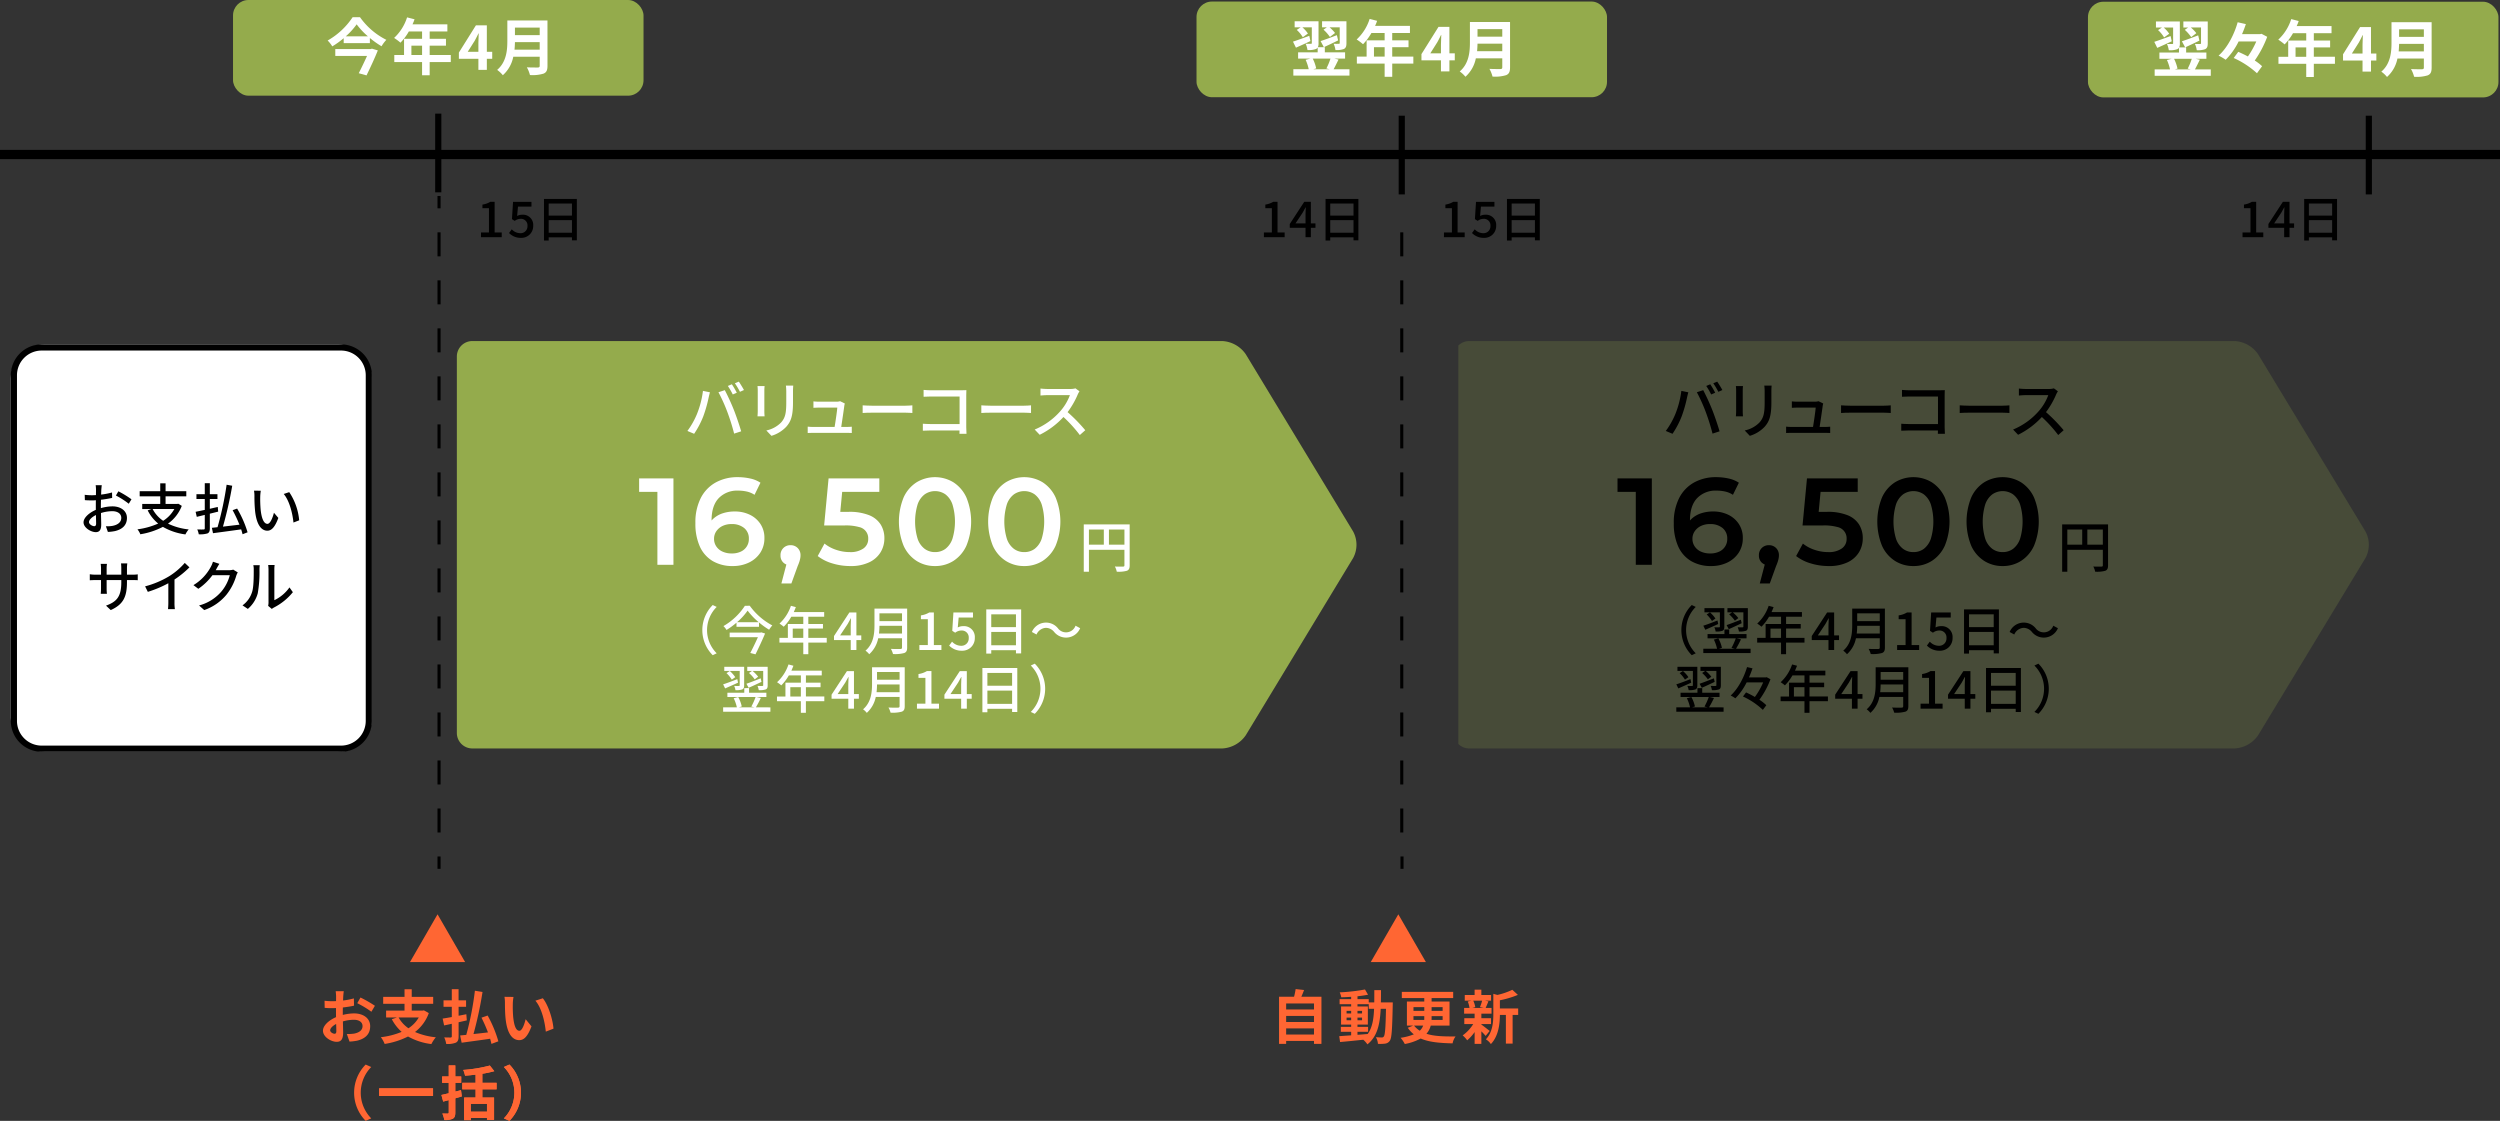 <?xml version="1.0" encoding="UTF-8"?>
<svg xmlns="http://www.w3.org/2000/svg" xmlns:xlink="http://www.w3.org/1999/xlink" width="810" height="363.151" viewBox="0 0 810 363.151">
  <rect x="0" y="0" width="810" height="363.151" fill="#333333" stroke="none"/>
  <defs>
    <clipPath id="clip-path">
      <rect id="長方形_23320" data-name="長方形 23320" width="295" height="132" transform="translate(425.354 619.17)" fill="none"></rect>
    </clipPath>
  </defs>
  <g id="グループ_17717" data-name="グループ 17717" transform="translate(-13588 -1316.671)">
    <line id="線_2991" data-name="線 2991" x1="810" transform="translate(13588 1366.733)" fill="none" stroke="#000" stroke-miterlimit="10" stroke-width="3"></line>
    <g id="グループ_17718" data-name="グループ 17718" transform="translate(41)">
      <path id="パス_25622" data-name="パス 25622" d="M688.583,584h2.577v-7.875h-2.113v-1.169a6.931,6.931,0,0,0,2.561-.9H693V584h2.305v1.521h-6.723Z" transform="translate(13585 808)"></path>
      <path id="パス_25623" data-name="パス 25623" d="M702.068,582.48h-5.106v-1.233l4.69-7.187H703.8v6.995h1.488v1.425H703.8v3.041h-1.729Zm0-1.425v-2.9c0-.64.048-1.665.08-2.3h-.064c-.288.575-.608,1.119-.944,1.712l-2.322,3.489Z" transform="translate(13585 808)"></path>
      <path id="パス_25624" data-name="パス 25624" d="M719.2,573.116v13.43h-1.585v-.977h-7.539v1.041h-1.521V573.116Zm-9.124,5.41h7.539V574.62h-7.539ZM717.614,580h-7.539v4.066h7.539Z" transform="translate(13585 808)"></path>
    </g>
    <g id="グループ_17728" data-name="グループ 17728" transform="translate(60.396)">
      <path id="パス_25647" data-name="パス 25647" d="M346.233,623.448a9.877,9.877,0,0,0-7.591-4.278H95.625a5.015,5.015,0,0,0-5,5v122a5.015,5.015,0,0,0,5,5H338.642a9.876,9.876,0,0,0,7.591-4.275l34.8-57.447a9.085,9.085,0,0,0,0-8.553Z" transform="translate(13585 808)" fill="#94ab4c"></path>
      <g id="グループ_17727" data-name="グループ 17727">
        <path id="パス_25648" data-name="パス 25648" d="M308.616,691.833c0,.972-.217,1.476-.883,1.765a9.852,9.852,0,0,1-3.3.3,5.544,5.544,0,0,0-.612-1.674c1.153.054,2.305.036,2.647.018.342,0,.45-.108.45-.432v-5.006H295.417v7.113h-1.674V678.581h14.873Zm-13.2-6.68h4.826v-4.916h-4.826Zm11.506-4.916H301.9v4.916h5.023Z" transform="translate(13585 808)" fill="#fff"></path>
        <path id="パス_25649" data-name="パス 25649" d="M155.6,691.671v-26l2.28,2.36h-8.2v-4.36H160.8v28Z" transform="translate(13585 808)" fill="#fff"></path>
        <path id="パス_25650" data-name="パス 25650" d="M180.034,692.071a12.512,12.512,0,0,1-6.52-1.62,10.456,10.456,0,0,1-4.16-4.7,17.889,17.889,0,0,1-1.44-7.6,17.325,17.325,0,0,1,1.74-8.12,11.946,11.946,0,0,1,4.84-5.04,14.475,14.475,0,0,1,7.14-1.72,18.334,18.334,0,0,1,4.06.44,9.668,9.668,0,0,1,3.3,1.36l-1.92,3.92a7.549,7.549,0,0,0-2.5-1.06,12.885,12.885,0,0,0-2.82-.3,8.256,8.256,0,0,0-6.28,2.44q-2.32,2.441-2.32,7.2,0,.761.04,1.78a11.018,11.018,0,0,0,.28,2.06l-1.6-1.76a7.679,7.679,0,0,1,1.98-2.74,8.438,8.438,0,0,1,3-1.66,12.286,12.286,0,0,1,3.78-.56,11.034,11.034,0,0,1,4.92,1.06,8.554,8.554,0,0,1,3.44,3,8.058,8.058,0,0,1,1.28,4.54,8.455,8.455,0,0,1-1.36,4.8,9.054,9.054,0,0,1-3.68,3.16,11.817,11.817,0,0,1-5.2,1.12m-.28-4.08a6.629,6.629,0,0,0,2.84-.58,4.429,4.429,0,0,0,2.64-4.18,4.314,4.314,0,0,0-1.52-3.48,6.133,6.133,0,0,0-4.08-1.28,6.587,6.587,0,0,0-2.94.62,5.1,5.1,0,0,0-2,1.7,4.278,4.278,0,0,0-.74,2.48,4.336,4.336,0,0,0,.68,2.36,4.734,4.734,0,0,0,1.98,1.72,7.044,7.044,0,0,0,3.14.64" transform="translate(13585 808)" fill="#fff"></path>
        <path id="パス_25651" data-name="パス 25651" d="M195.774,697.711l2.32-8.84.68,2.96a3.331,3.331,0,0,1-2.34-.86,3.012,3.012,0,0,1-.94-2.34,3.151,3.151,0,0,1,3.24-3.32,3.146,3.146,0,0,1,2.32.92,3.249,3.249,0,0,1,.92,2.4,5.06,5.06,0,0,1-.08.86,9.429,9.429,0,0,1-.26,1.06,14.4,14.4,0,0,1-.58,1.52l-2.04,5.64Z" transform="translate(13585 808)" fill="#fff"></path>
        <path id="パス_25652" data-name="パス 25652" d="M218.065,692.071a19.714,19.714,0,0,1-5.78-.86,14.229,14.229,0,0,1-4.74-2.38l2.2-4.04a12.056,12.056,0,0,0,3.7,2,13.68,13.68,0,0,0,4.54.76,7.2,7.2,0,0,0,4.34-1.16,3.674,3.674,0,0,0,1.58-3.12,3.713,3.713,0,0,0-2.98-3.84,15.786,15.786,0,0,0-4.54-.52h-6.76l1.44-15.24h16.44v4.36h-14.52l2.72-2.48-1.08,11.4-2.72-2.44h5.64a17.094,17.094,0,0,1,6.7,1.1,7.813,7.813,0,0,1,3.72,3.04,8.343,8.343,0,0,1,1.18,4.42,8.675,8.675,0,0,1-1.2,4.48,8.568,8.568,0,0,1-3.66,3.28,13.773,13.773,0,0,1-6.22,1.24" transform="translate(13585 808)" fill="#fff"></path>
        <path id="パス_25653" data-name="パス 25653" d="M245.533,692.071a10.962,10.962,0,0,1-5.98-1.68,11.324,11.324,0,0,1-4.18-4.9,20.876,20.876,0,0,1,0-15.64,11.33,11.33,0,0,1,4.18-4.9,11.519,11.519,0,0,1,11.98,0,11.517,11.517,0,0,1,4.18,4.9,20.625,20.625,0,0,1,0,15.64,11.511,11.511,0,0,1-4.18,4.9,10.936,10.936,0,0,1-6,1.68m0-4.52a5.577,5.577,0,0,0,3.4-1.06,6.9,6.9,0,0,0,2.26-3.26,19.327,19.327,0,0,0,0-11.14,6.905,6.905,0,0,0-2.26-3.24,5.887,5.887,0,0,0-6.74,0,6.836,6.836,0,0,0-2.28,3.24,19.328,19.328,0,0,0,0,11.14,6.826,6.826,0,0,0,2.28,3.26,5.535,5.535,0,0,0,3.34,1.06" transform="translate(13585 808)" fill="#fff"></path>
        <path id="パス_25654" data-name="パス 25654" d="M274.444,692.071a10.962,10.962,0,0,1-5.98-1.68,11.324,11.324,0,0,1-4.18-4.9,20.876,20.876,0,0,1,0-15.64,11.33,11.33,0,0,1,4.18-4.9,11.519,11.519,0,0,1,11.98,0,11.517,11.517,0,0,1,4.18,4.9,20.625,20.625,0,0,1,0,15.64,11.511,11.511,0,0,1-4.18,4.9,10.936,10.936,0,0,1-6,1.68m0-4.52a5.577,5.577,0,0,0,3.4-1.06,6.9,6.9,0,0,0,2.26-3.26,19.327,19.327,0,0,0,0-11.14,6.905,6.905,0,0,0-2.26-3.24,5.887,5.887,0,0,0-6.74,0,6.836,6.836,0,0,0-2.28,3.24,19.327,19.327,0,0,0,0,11.14,6.826,6.826,0,0,0,2.28,3.26,5.535,5.535,0,0,0,3.34,1.06" transform="translate(13585 808)" fill="#fff"></path>
        <path id="パス_25655" data-name="パス 25655" d="M170.362,635.318l2.261.46c-.141.5-.321,1.26-.42,1.7a42.8,42.8,0,0,1-1.761,6.162,29,29,0,0,1-2.941,5.581l-2.18-.92a25.682,25.682,0,0,0,3.1-5.482,30.183,30.183,0,0,0,1.94-7.5m5.021.44,2.06-.68a70.306,70.306,0,0,1,2.941,6.421c.761,1.921,1.821,5.041,2.361,6.922l-2.281.74a68.265,68.265,0,0,0-2.18-6.962,53.6,53.6,0,0,0-2.9-6.441m5.941.16-1.3.56a23.963,23.963,0,0,0-1.6-2.76l1.3-.54a25,25,0,0,1,1.6,2.74m2.321-.88-1.3.58a22.445,22.445,0,0,0-1.641-2.761l1.28-.54c.521.76,1.281,2,1.661,2.721" transform="translate(13585 808)" fill="#fff"></path>
        <path id="パス_25656" data-name="パス 25656" d="M190.254,635.239v6.7c0,.52.04,1.22.08,1.621h-2.3c.02-.341.08-1.04.08-1.621v-6.7a12.9,12.9,0,0,0-.08-1.481h2.3c-.04.419-.08.919-.08,1.481m9.282.2V639c0,4.581-.72,6.281-2.2,7.96a10.911,10.911,0,0,1-4.781,2.92l-1.66-1.74a9.342,9.342,0,0,0,4.8-2.6c1.4-1.6,1.66-3.162,1.66-6.663v-3.44a15.5,15.5,0,0,0-.12-1.841h2.381c-.04.521-.08,1.121-.08,1.841" transform="translate(13585 808)" fill="#fff"></path>
        <path id="パス_25657" data-name="パス 25657" d="M216.164,640.119c-.16,1.28-.72,5.021-1,6.882h1.68c.46,0,1.28-.04,1.74-.08v2.04c-.379-.021-1.22-.04-1.7-.04H206.1c-.66,0-1.121.019-1.8.04V646.9a16.035,16.035,0,0,0,1.8.1h6.921c.28-1.7.8-5.142.861-6.262h-5.942c-.6,0-1.24.04-1.78.06v-2.08a17.588,17.588,0,0,0,1.76.1H213.6a4.068,4.068,0,0,0,1.2-.159l1.52.739c-.06.221-.12.521-.16.721" transform="translate(13585 808)" fill="#fff"></path>
        <path id="パス_25658" data-name="パス 25658" d="M225.085,640.119h10.882c.961,0,1.741-.08,2.241-.12v2.48c-.44-.019-1.36-.1-2.241-.1H225.085c-1.1,0-2.3.04-2.98.1V640c.66.04,1.9.12,2.98.12" transform="translate(13585 808)" fill="#fff"></path>
        <path id="パス_25659" data-name="パス 25659" d="M244.168,635.118h9.942c.54,0,1.241-.021,1.6-.04-.02.439-.04,1.16-.04,1.681V647.1c0,.7.04,1.681.081,2.121H253.47c0-.281.02-.661.02-1.081h-9.482c-.82,0-1.82.041-2.4.081V645.96c.581.04,1.461.1,2.321.1h9.582v-8.921h-9.342c-.78,0-1.8.04-2.32.08V635c.7.059,1.66.12,2.32.12" transform="translate(13585 808)" fill="#fff"></path>
        <path id="パス_25660" data-name="パス 25660" d="M263.534,640.119h10.882c.961,0,1.741-.08,2.241-.12v2.48c-.44-.019-1.36-.1-2.241-.1H263.534c-1.1,0-2.3.04-2.98.1V640c.66.04,1.9.12,2.98.12" transform="translate(13585 808)" fill="#fff"></path>
        <path id="パス_25661" data-name="パス 25661" d="M291.786,636.5a27.355,27.355,0,0,1-3.28,5.7,53.183,53.183,0,0,1,5.721,5.862l-1.761,1.56a44.765,44.765,0,0,0-5.3-5.841,26.246,26.246,0,0,1-7.7,5.761l-1.621-1.7a22.473,22.473,0,0,0,8.222-5.862,16.448,16.448,0,0,0,3.18-5.281H281.9c-.78,0-1.86.1-2.181.12v-2.26a21.44,21.44,0,0,0,2.181.14h7.422a6.067,6.067,0,0,0,1.74-.2l1.3.96a6.815,6.815,0,0,0-.581,1.04" transform="translate(13585 808)" fill="#fff"></path>
        <path id="パス_25662" data-name="パス 25662" d="M173.525,704.7l1.292.612a10.588,10.588,0,0,0,0,15.027l-1.292.612a11.491,11.491,0,0,1,0-16.251" transform="translate(13585 808)" fill="#fff"></path>
        <path id="パス_25663" data-name="パス 25663" d="M185.527,704.935a21.416,21.416,0,0,0,7.31,6.373,8.533,8.533,0,0,0-1.037,1.4,25.159,25.159,0,0,1-3.281-2.364v1.4h-7.292v-1.326a24.177,24.177,0,0,1-3.23,2.363,6.247,6.247,0,0,0-1-1.259,20.646,20.646,0,0,0,6.953-6.577Zm3.723,8.617,1.241.375c-.816,1.954-2.057,4.64-3.111,6.748l-1.683-.442c.833-1.581,1.785-3.569,2.465-5.1h-9.145v-1.5h9.944Zm-.816-3.28a22.289,22.289,0,0,1-3.6-3.757,20.573,20.573,0,0,1-3.433,3.757Z" transform="translate(13585 808)" fill="#fff"></path>
        <path id="パス_25664" data-name="パス 25664" d="M210.468,716.867H204.5v3.757h-1.632v-3.757h-7.734v-1.529h2.737v-4.487h5V708.5h-3.892a15.442,15.442,0,0,1-2.448,3.23,12.572,12.572,0,0,0-1.377-1.02,13.751,13.751,0,0,0,3.706-5.762l1.6.425c-.2.526-.442,1.088-.664,1.6h9.843V708.5H204.5v2.347h4.743v1.478H204.5v3.009h5.967Zm-7.6-4.538h-3.417v3.009h3.417Z" transform="translate(13585 808)" fill="#fff"></path>
        <path id="パス_25665" data-name="パス 25665" d="M218.241,716.052h-5.422v-1.309l4.98-7.633h2.278v7.429h1.581v1.513h-1.581v3.229h-1.836Zm0-1.513v-3.077c0-.68.051-1.768.085-2.447h-.068c-.306.611-.646,1.189-1,1.818l-2.465,3.706Z" transform="translate(13585 808)" fill="#fff"></path>
        <path id="パス_25666" data-name="パス 25666" d="M236.522,718.483c0,1.019-.272,1.512-.952,1.767a11.226,11.226,0,0,1-3.637.323,6.636,6.636,0,0,0-.681-1.666c1.327.069,2.686.051,3.094.035.374,0,.51-.136.51-.494v-2.974h-7.717a9.389,9.389,0,0,1-2.907,5.168,6,6,0,0,0-1.207-1.157c2.652-2.278,2.907-5.609,2.907-8.278v-5.338h10.59Zm-1.666-4.54v-2.515h-7.309a22.112,22.112,0,0,1-.153,2.515Zm-7.309-4.028h7.31V707.4h-7.31Z" transform="translate(13585 808)" fill="#fff"></path>
        <path id="パス_25667" data-name="パス 25667" d="M240.482,717.666h2.737V709.3h-2.244v-1.242a7.337,7.337,0,0,0,2.719-.952h1.479v10.556h2.448v1.615h-7.139Z" transform="translate(13585 808)" fill="#fff"></path>
        <path id="パス_25668" data-name="パス 25668" d="M250.133,717.836l.935-1.274a4.006,4.006,0,0,0,2.923,1.342,2.368,2.368,0,0,0,2.482-2.5,2.241,2.241,0,0,0-2.38-2.447,3.291,3.291,0,0,0-2.005.714l-.952-.612.374-5.95h6.34v1.65h-4.64l-.289,3.212a3.567,3.567,0,0,1,1.716-.425,3.509,3.509,0,0,1,3.808,3.791,4.043,4.043,0,0,1-4.215,4.164,5.537,5.537,0,0,1-4.1-1.666" transform="translate(13585 808)" fill="#fff"></path>
        <path id="パス_25669" data-name="パス 25669" d="M273.459,706.108v14.261h-1.682v-1.037h-8.006v1.106h-1.615v-14.33Zm-9.688,5.745h8.006v-4.147h-8.006Zm8.006,1.564h-8.006v4.317h8.006Z" transform="translate(13585 808)" fill="#fff"></path>
        <path id="パス_25670" data-name="パス 25670" d="M281.428,712.091a3.545,3.545,0,0,0-2.992,2.159l-1.5-.816a4.965,4.965,0,0,1,8.432-1.207,3.274,3.274,0,0,0,5.711-.833l1.5.816a4.963,4.963,0,0,1-8.431,1.207,3.515,3.515,0,0,0-2.72-1.326" transform="translate(13585 808)" fill="#fff"></path>
        <path id="パス_25671" data-name="パス 25671" d="M181.727,729.851c-1.428.661-2.958,1.325-4.182,1.868l-.646-1.325c1.156-.356,2.89-1.02,4.59-1.684Zm10.488,8.006v1.411H176.9v-1.411h4.453a13.063,13.063,0,0,0-1.036-2.958l1.462-.391a11.031,11.031,0,0,1,1.156,3.06l-.969.289H187.1l-1.071-.255a20.487,20.487,0,0,0,1.394-3.112h-9.145v-1.375h5.473v-1.5H185.3v1.5h5.61v1.375h-3.247l1.445.323a32.818,32.818,0,0,1-1.6,3.044Zm-9.945-11.8h-5v-1.343h6.442V730.7c0,.7-.118,1.1-.594,1.341a5.979,5.979,0,0,1-2.227.239,4.59,4.59,0,0,0-.425-1.376c.68.033,1.325.033,1.529.016.205,0,.272-.05.272-.238Zm-3.212.017a10.209,10.209,0,0,1,1.768,2l-1.122.8a10.285,10.285,0,0,0-1.717-2.107Zm10.267,3.517c-1.428.682-2.941,1.4-4.165,1.922l-.714-1.309c1.156-.39,2.924-1.087,4.624-1.751Zm-3.077-3.534h-1.53v-1.343h6.613v5.966c0,.713-.119,1.122-.6,1.359a6.277,6.277,0,0,1-2.295.239,5.091,5.091,0,0,0-.408-1.376c.714.033,1.377.033,1.581.016.2,0,.272-.05.272-.238V726.06h-3.451a10.892,10.892,0,0,1,1.819,1.87l-1.122.85a11.176,11.176,0,0,0-1.853-2.057Z" transform="translate(13585 808)" fill="#fff"></path>
        <path id="パス_25672" data-name="パス 25672" d="M209.681,735.867h-5.967v3.757h-1.632v-3.757h-7.734v-1.529h2.737v-4.487h5V727.5h-3.893a15.405,15.405,0,0,1-2.447,3.23,12.573,12.573,0,0,0-1.377-1.02,13.751,13.751,0,0,0,3.706-5.762l1.6.425c-.2.526-.441,1.088-.663,1.6h9.843V727.5h-5.134v2.347h4.743v1.478h-4.743v3.009h5.967Zm-7.6-4.538h-3.417v3.009h3.417Z" transform="translate(13585 808)" fill="#fff"></path>
        <path id="パス_25673" data-name="パス 25673" d="M217.454,735.052h-5.422v-1.309l4.98-7.633h2.278v7.429h1.581v1.513H219.29v3.229h-1.836Zm0-1.513v-3.077c0-.68.051-1.768.085-2.447h-.068c-.306.611-.646,1.189-1,1.818L214,733.539Z" transform="translate(13585 808)" fill="#fff"></path>
        <path id="パス_25674" data-name="パス 25674" d="M235.734,737.483c0,1.019-.272,1.512-.951,1.767a11.23,11.23,0,0,1-3.638.323,6.632,6.632,0,0,0-.68-1.666c1.326.069,2.686.051,3.094.035.374,0,.51-.136.51-.494v-2.974h-7.717a9.389,9.389,0,0,1-2.907,5.168,6,6,0,0,0-1.207-1.157c2.652-2.278,2.907-5.609,2.907-8.278v-5.338h10.589Zm-1.665-4.54v-2.515h-7.31a22.115,22.115,0,0,1-.153,2.515Zm-7.31-4.028h7.31V726.4h-7.31Z" transform="translate(13585 808)" fill="#fff"></path>
        <path id="パス_25675" data-name="パス 25675" d="M239.7,736.666h2.737V728.3h-2.244v-1.242a7.337,7.337,0,0,0,2.719-.952h1.479v10.556h2.448v1.615H239.7Z" transform="translate(13585 808)" fill="#fff"></path>
        <path id="パス_25676" data-name="パス 25676" d="M254.016,735.052h-5.422v-1.309l4.98-7.633h2.278v7.429h1.581v1.513h-1.581v3.229h-1.836Zm0-1.513v-3.077c0-.68.051-1.768.085-2.447h-.068c-.306.611-.646,1.189-1,1.818l-2.464,3.706Z" transform="translate(13585 808)" fill="#fff"></path>
        <path id="パス_25677" data-name="パス 25677" d="M272.207,725.108v14.261h-1.683v-1.037h-8.006v1.106H260.9v-14.33Zm-9.689,5.745h8.006v-4.147h-8.006Zm8.006,1.564h-8.006v4.317h8.006Z" transform="translate(13585 808)" fill="#fff"></path>
        <path id="パス_25678" data-name="パス 25678" d="M277.869,739.947l-1.292-.612a10.588,10.588,0,0,0,0-15.027l1.292-.612a11.491,11.491,0,0,1,0,16.251" transform="translate(13585 808)" fill="#fff"></path>
      </g>
    </g>
    <g id="グループ_17719" data-name="グループ 17719" transform="translate(50.146)">
      <g id="グループ_17580" data-name="グループ 17580" transform="translate(13585 808)" opacity="0.2">
        <g id="グループ_17579" data-name="グループ 17579">
          <g id="グループ_17578" data-name="グループ 17578" clip-path="url(#clip-path)">
            <path id="パス_25608" data-name="パス 25608" d="M684.484,623.448a9.878,9.878,0,0,0-7.591-4.278H428.876a5.015,5.015,0,0,0-5,5v122a5.015,5.015,0,0,0,5,5H676.893a9.878,9.878,0,0,0,7.591-4.275l34.8-57.447a9.09,9.09,0,0,0,0-8.553Z" fill="#94ab4c"></path>
          </g>
        </g>
      </g>
      <g id="グループ_17726" data-name="グループ 17726" transform="translate(4)">
        <path id="パス_25679" data-name="パス 25679" d="M631.866,691.833c0,.972-.217,1.476-.883,1.765a9.851,9.851,0,0,1-3.295.3,5.543,5.543,0,0,0-.612-1.674c1.153.054,2.3.036,2.647.018.342,0,.45-.108.45-.432v-5.006H618.667v7.113h-1.674V678.581h14.873Zm-13.2-6.68h4.826v-4.916h-4.826Zm11.506-4.916H625.15v4.916h5.023Z" transform="translate(13585 808)"></path>
        <path id="パス_25680" data-name="パス 25680" d="M478.848,691.671v-26l2.28,2.36h-8.2v-4.36h11.12v28Z" transform="translate(13585 808)"></path>
        <path id="パス_25681" data-name="パス 25681" d="M503.284,692.071a12.512,12.512,0,0,1-6.52-1.62,10.456,10.456,0,0,1-4.16-4.7,17.889,17.889,0,0,1-1.44-7.6,17.325,17.325,0,0,1,1.74-8.12,11.946,11.946,0,0,1,4.84-5.04,14.475,14.475,0,0,1,7.14-1.72,18.334,18.334,0,0,1,4.06.44,9.668,9.668,0,0,1,3.3,1.36l-1.92,3.92a7.549,7.549,0,0,0-2.5-1.06,12.885,12.885,0,0,0-2.82-.3,8.256,8.256,0,0,0-6.28,2.44q-2.32,2.441-2.32,7.2,0,.761.04,1.78a11.018,11.018,0,0,0,.28,2.06l-1.6-1.76a7.679,7.679,0,0,1,1.98-2.74,8.438,8.438,0,0,1,3-1.66,12.286,12.286,0,0,1,3.78-.56,11.034,11.034,0,0,1,4.92,1.06,8.554,8.554,0,0,1,3.44,3,8.059,8.059,0,0,1,1.28,4.54,8.455,8.455,0,0,1-1.36,4.8,9.055,9.055,0,0,1-3.68,3.16,11.817,11.817,0,0,1-5.2,1.12m-.28-4.08a6.629,6.629,0,0,0,2.84-.58,4.429,4.429,0,0,0,2.64-4.18,4.314,4.314,0,0,0-1.52-3.48,6.133,6.133,0,0,0-4.08-1.28,6.587,6.587,0,0,0-2.94.62,5.1,5.1,0,0,0-2,1.7,4.278,4.278,0,0,0-.74,2.48,4.336,4.336,0,0,0,.68,2.36,4.734,4.734,0,0,0,1.98,1.72,7.044,7.044,0,0,0,3.14.64" transform="translate(13585 808)"></path>
        <path id="パス_25682" data-name="パス 25682" d="M519.024,697.711l2.32-8.84.68,2.96a3.331,3.331,0,0,1-2.34-.86,3.012,3.012,0,0,1-.94-2.34,3.151,3.151,0,0,1,3.24-3.32,3.146,3.146,0,0,1,2.32.92,3.249,3.249,0,0,1,.92,2.4,5.057,5.057,0,0,1-.08.86,9.406,9.406,0,0,1-.26,1.06,14.406,14.406,0,0,1-.58,1.52l-2.04,5.64Z" transform="translate(13585 808)"></path>
        <path id="パス_25683" data-name="パス 25683" d="M541.315,692.071a19.714,19.714,0,0,1-5.78-.86,14.23,14.23,0,0,1-4.74-2.38l2.2-4.04a12.056,12.056,0,0,0,3.7,2,13.68,13.68,0,0,0,4.54.76,7.2,7.2,0,0,0,4.34-1.16,3.675,3.675,0,0,0,1.58-3.12,3.713,3.713,0,0,0-2.98-3.84,15.785,15.785,0,0,0-4.54-.52h-6.76l1.44-15.24h16.44v4.36h-14.52l2.72-2.48-1.08,11.4-2.72-2.44h5.64a17.094,17.094,0,0,1,6.7,1.1,7.813,7.813,0,0,1,3.72,3.04,8.344,8.344,0,0,1,1.18,4.42,8.675,8.675,0,0,1-1.2,4.48,8.568,8.568,0,0,1-3.66,3.28,13.773,13.773,0,0,1-6.22,1.24" transform="translate(13585 808)"></path>
        <path id="パス_25684" data-name="パス 25684" d="M568.783,692.071a10.962,10.962,0,0,1-5.98-1.68,11.324,11.324,0,0,1-4.18-4.9,20.876,20.876,0,0,1,0-15.64,11.33,11.33,0,0,1,4.18-4.9,11.519,11.519,0,0,1,11.98,0,11.517,11.517,0,0,1,4.18,4.9,20.625,20.625,0,0,1,0,15.64,11.511,11.511,0,0,1-4.18,4.9,10.936,10.936,0,0,1-6,1.68m0-4.52a5.577,5.577,0,0,0,3.4-1.06,6.9,6.9,0,0,0,2.26-3.26,19.327,19.327,0,0,0,0-11.14,6.905,6.905,0,0,0-2.26-3.24,5.887,5.887,0,0,0-6.74,0,6.835,6.835,0,0,0-2.28,3.24,19.327,19.327,0,0,0,0,11.14,6.826,6.826,0,0,0,2.28,3.26,5.535,5.535,0,0,0,3.34,1.06" transform="translate(13585 808)"></path>
        <path id="パス_25685" data-name="パス 25685" d="M597.694,692.071a10.962,10.962,0,0,1-5.98-1.68,11.324,11.324,0,0,1-4.18-4.9,20.876,20.876,0,0,1,0-15.64,11.33,11.33,0,0,1,4.18-4.9,11.519,11.519,0,0,1,11.98,0,11.517,11.517,0,0,1,4.18,4.9,20.625,20.625,0,0,1,0,15.64,11.511,11.511,0,0,1-4.18,4.9,10.936,10.936,0,0,1-6,1.68m0-4.52a5.578,5.578,0,0,0,3.4-1.06,6.9,6.9,0,0,0,2.26-3.26,19.327,19.327,0,0,0,0-11.14,6.905,6.905,0,0,0-2.26-3.24,5.887,5.887,0,0,0-6.74,0,6.836,6.836,0,0,0-2.28,3.24,19.329,19.329,0,0,0,0,11.14,6.826,6.826,0,0,0,2.28,3.26,5.535,5.535,0,0,0,3.34,1.06" transform="translate(13585 808)"></path>
        <path id="パス_25686" data-name="パス 25686" d="M493.612,635.318l2.261.46c-.141.5-.321,1.26-.42,1.7a42.8,42.8,0,0,1-1.761,6.162,29,29,0,0,1-2.941,5.581l-2.18-.92a25.684,25.684,0,0,0,3.1-5.482,30.184,30.184,0,0,0,1.94-7.5m5.021.44,2.06-.68a70.3,70.3,0,0,1,2.941,6.421c.761,1.921,1.821,5.041,2.361,6.922l-2.281.74a68.254,68.254,0,0,0-2.18-6.962,53.6,53.6,0,0,0-2.9-6.441m5.941.16-1.3.56a23.965,23.965,0,0,0-1.6-2.76l1.3-.54a25,25,0,0,1,1.6,2.74m2.321-.88-1.3.58a22.449,22.449,0,0,0-1.641-2.761l1.28-.54c.521.76,1.281,2,1.661,2.721" transform="translate(13585 808)"></path>
        <path id="パス_25687" data-name="パス 25687" d="M513.5,635.239v6.7c0,.52.04,1.22.08,1.621h-2.3c.02-.341.08-1.04.08-1.621v-6.7a12.9,12.9,0,0,0-.08-1.481h2.3c-.04.419-.08.919-.08,1.481m9.282.2V639c0,4.581-.72,6.281-2.2,7.96a10.912,10.912,0,0,1-4.781,2.92l-1.66-1.74a9.342,9.342,0,0,0,4.8-2.6c1.4-1.6,1.66-3.162,1.66-6.663v-3.44a15.5,15.5,0,0,0-.12-1.841h2.381c-.04.521-.08,1.121-.08,1.841" transform="translate(13585 808)"></path>
        <path id="パス_25688" data-name="パス 25688" d="M539.414,640.119c-.16,1.28-.72,5.021-1,6.882h1.68c.46,0,1.28-.04,1.74-.08v2.04c-.379-.021-1.22-.04-1.7-.04H529.352c-.66,0-1.121.019-1.8.04V646.9a16.034,16.034,0,0,0,1.8.1h6.921c.28-1.7.8-5.142.861-6.262h-5.942c-.6,0-1.24.04-1.78.06v-2.08a17.589,17.589,0,0,0,1.76.1h5.681a4.068,4.068,0,0,0,1.2-.159l1.52.739c-.06.221-.12.521-.16.721" transform="translate(13585 808)"></path>
        <path id="パス_25689" data-name="パス 25689" d="M548.335,640.119h10.882c.961,0,1.741-.08,2.241-.12v2.48c-.44-.019-1.36-.1-2.241-.1H548.335c-1.1,0-2.3.04-2.98.1V640c.66.04,1.9.12,2.98.12" transform="translate(13585 808)"></path>
        <path id="パス_25690" data-name="パス 25690" d="M567.418,635.118h9.942c.54,0,1.241-.021,1.6-.04-.02.439-.04,1.16-.04,1.681V647.1c0,.7.04,1.681.081,2.121H576.72c0-.281.02-.661.02-1.081h-9.482c-.82,0-1.82.041-2.4.081V645.96c.581.04,1.461.1,2.321.1h9.582v-8.921h-9.342c-.78,0-1.8.04-2.32.08V635c.7.059,1.66.12,2.32.12" transform="translate(13585 808)"></path>
        <path id="パス_25691" data-name="パス 25691" d="M586.784,640.119h10.882c.961,0,1.741-.08,2.241-.12v2.48c-.44-.019-1.36-.1-2.241-.1H586.784c-1.1,0-2.3.04-2.98.1V640c.66.04,1.9.12,2.98.12" transform="translate(13585 808)"></path>
        <path id="パス_25692" data-name="パス 25692" d="M615.036,636.5a27.354,27.354,0,0,1-3.28,5.7,53.183,53.183,0,0,1,5.721,5.862l-1.761,1.56a44.764,44.764,0,0,0-5.3-5.841,26.246,26.246,0,0,1-7.7,5.761l-1.621-1.7a22.473,22.473,0,0,0,8.222-5.862,16.448,16.448,0,0,0,3.18-5.281h-7.341c-.78,0-1.86.1-2.181.12v-2.26a21.439,21.439,0,0,0,2.181.14h7.422a6.066,6.066,0,0,0,1.74-.2l1.3.96a6.818,6.818,0,0,0-.581,1.04" transform="translate(13585 808)"></path>
        <path id="パス_25693" data-name="パス 25693" d="M496.985,704.7l1.292.612a10.588,10.588,0,0,0,0,15.027l-1.292.612a11.491,11.491,0,0,1,0-16.251" transform="translate(13585 808)"></path>
        <path id="パス_25694" data-name="パス 25694" d="M505.554,710.851c-1.428.661-2.958,1.325-4.182,1.868l-.646-1.325c1.156-.356,2.89-1.02,4.59-1.684Zm10.488,8.006v1.411H500.726v-1.411h4.453a13.062,13.062,0,0,0-1.036-2.958l1.462-.391a11.031,11.031,0,0,1,1.156,3.06l-.969.289h5.133l-1.071-.255a20.49,20.49,0,0,0,1.394-3.112H502.1v-1.375h5.473v-1.5h1.547v1.5h5.61v1.375h-3.247l1.445.323a32.832,32.832,0,0,1-1.6,3.044Zm-9.945-11.8h-5v-1.343h6.442V711.7c0,.7-.118,1.1-.594,1.341a5.979,5.979,0,0,1-2.227.239,4.59,4.59,0,0,0-.425-1.376c.68.033,1.325.033,1.529.016.2,0,.272-.05.272-.238Zm-3.212.017a10.21,10.21,0,0,1,1.768,2l-1.122.8a10.285,10.285,0,0,0-1.717-2.107Zm10.267,3.517c-1.428.682-2.941,1.4-4.165,1.922l-.714-1.309c1.156-.39,2.924-1.087,4.624-1.751Zm-3.077-3.534h-1.53v-1.343h6.613v5.966c0,.713-.119,1.122-.6,1.359a6.277,6.277,0,0,1-2.295.239,5.092,5.092,0,0,0-.408-1.376c.714.033,1.377.033,1.581.016.2,0,.272-.05.272-.238V707.06h-3.451a10.891,10.891,0,0,1,1.819,1.87l-1.122.85a11.176,11.176,0,0,0-1.853-2.057Z" transform="translate(13585 808)"></path>
        <path id="パス_25695" data-name="パス 25695" d="M533.508,716.867h-5.967v3.757h-1.632v-3.757h-7.734v-1.529h2.737v-4.487h5V708.5h-3.892a15.442,15.442,0,0,1-2.448,3.23,12.57,12.57,0,0,0-1.377-1.02,13.751,13.751,0,0,0,3.706-5.762l1.6.425c-.2.526-.442,1.088-.663,1.6h9.842V708.5h-5.134v2.347h4.743v1.478h-4.743v3.009h5.967Zm-7.6-4.538h-3.417v3.009h3.417Z" transform="translate(13585 808)"></path>
        <path id="パス_25696" data-name="パス 25696" d="M541.281,716.052h-5.422v-1.309l4.98-7.633h2.278v7.429H544.7v1.513h-1.581v3.229h-1.836Zm0-1.513v-3.077c0-.68.051-1.768.085-2.447H541.3c-.306.611-.646,1.189-1,1.818l-2.465,3.706Z" transform="translate(13585 808)"></path>
        <path id="パス_25697" data-name="パス 25697" d="M559.562,718.483c0,1.019-.272,1.512-.952,1.767a11.226,11.226,0,0,1-3.637.323,6.636,6.636,0,0,0-.681-1.666c1.327.069,2.687.051,3.094.035.374,0,.51-.136.51-.494v-2.974h-7.717a9.389,9.389,0,0,1-2.907,5.168,6,6,0,0,0-1.207-1.157c2.652-2.278,2.907-5.609,2.907-8.278v-5.338h10.59Zm-1.666-4.54v-2.515h-7.309a22.115,22.115,0,0,1-.153,2.515Zm-7.309-4.028h7.31V707.4h-7.31Z" transform="translate(13585 808)"></path>
        <path id="パス_25698" data-name="パス 25698" d="M563.523,717.666h2.737V709.3h-2.244v-1.242a7.325,7.325,0,0,0,2.718-.952h1.48v10.556h2.447v1.615h-7.138Z" transform="translate(13585 808)"></path>
        <path id="パス_25699" data-name="パス 25699" d="M573.173,717.836l.935-1.274a4.006,4.006,0,0,0,2.923,1.342,2.368,2.368,0,0,0,2.482-2.5,2.241,2.241,0,0,0-2.38-2.447,3.291,3.291,0,0,0-2.005.714l-.952-.612.374-5.95h6.34v1.65h-4.64l-.289,3.212a3.567,3.567,0,0,1,1.716-.425,3.509,3.509,0,0,1,3.808,3.791,4.043,4.043,0,0,1-4.215,4.164,5.537,5.537,0,0,1-4.1-1.666" transform="translate(13585 808)"></path>
        <path id="パス_25700" data-name="パス 25700" d="M596.5,706.108v14.261h-1.683v-1.037h-8.006v1.106H585.2v-14.33Zm-9.689,5.745h8.006v-4.147h-8.006Zm8.006,1.564h-8.006v4.317h8.006Z" transform="translate(13585 808)"></path>
        <path id="パス_25701" data-name="パス 25701" d="M604.468,712.091a3.545,3.545,0,0,0-2.992,2.159l-1.5-.816a4.965,4.965,0,0,1,8.432-1.207,3.274,3.274,0,0,0,5.711-.833l1.5.816a4.963,4.963,0,0,1-8.431,1.207,3.515,3.515,0,0,0-2.72-1.326" transform="translate(13585 808)"></path>
        <path id="パス_25702" data-name="パス 25702" d="M496.806,729.851c-1.428.661-2.958,1.325-4.182,1.868l-.646-1.325c1.156-.356,2.89-1.02,4.59-1.684Zm10.488,8.006v1.411H491.978v-1.411h4.453a13.062,13.062,0,0,0-1.036-2.958l1.462-.391a11.031,11.031,0,0,1,1.156,3.06l-.969.289h5.133l-1.071-.255a20.487,20.487,0,0,0,1.394-3.112h-9.145v-1.375h5.473v-1.5h1.547v1.5h5.61v1.375h-3.247l1.445.323a32.818,32.818,0,0,1-1.6,3.044Zm-9.945-11.8h-5v-1.343h6.442V730.7c0,.7-.118,1.1-.594,1.341a5.979,5.979,0,0,1-2.227.239,4.59,4.59,0,0,0-.425-1.376c.68.033,1.325.033,1.529.016.205,0,.272-.05.272-.238Zm-3.212.017a10.209,10.209,0,0,1,1.768,2l-1.122.8a10.284,10.284,0,0,0-1.717-2.107Zm10.267,3.517c-1.428.682-2.941,1.4-4.165,1.922l-.714-1.309c1.156-.39,2.924-1.087,4.624-1.751Zm-3.077-3.534H499.8v-1.343h6.613v5.966c0,.713-.119,1.122-.6,1.359a6.277,6.277,0,0,1-2.3.239,5.09,5.09,0,0,0-.408-1.376c.714.033,1.377.033,1.581.016.2,0,.272-.05.272-.238V726.06h-3.451a10.893,10.893,0,0,1,1.819,1.87l-1.122.85a11.175,11.175,0,0,0-1.853-2.057Z" transform="translate(13585 808)"></path>
        <path id="パス_25703" data-name="パス 25703" d="M522.485,728.745a27.48,27.48,0,0,1-3.586,6.646,14.046,14.046,0,0,1,2.243,1.768l-1.122,1.513a23.738,23.738,0,0,0-6.442-4.334l1-1.326a30.892,30.892,0,0,1,2.856,1.478,23.432,23.432,0,0,0,2.685-4.725h-5.354a19.711,19.711,0,0,1-3.655,5.167,10.138,10.138,0,0,0-1.513-.917c2.533-2.3,4.386-6.1,5.3-9.213l1.768.408c-.323.951-.7,1.954-1.139,2.94h5.439l.306-.068Z" transform="translate(13585 808)"></path>
        <path id="パス_25704" data-name="パス 25704" d="M541.1,735.867h-5.967v3.757H533.5v-3.757h-7.734v-1.529h2.737v-4.487h5V727.5H529.61a15.4,15.4,0,0,1-2.447,3.23,12.576,12.576,0,0,0-1.377-1.02,13.761,13.761,0,0,0,3.706-5.762l1.6.425c-.2.526-.442,1.088-.663,1.6h9.843V727.5h-5.134v2.347h4.742v1.478h-4.742v3.009H541.1Zm-7.6-4.538h-3.417v3.009H533.5Z" transform="translate(13585 808)"></path>
        <path id="パス_25705" data-name="パス 25705" d="M548.875,735.052h-5.422v-1.309l4.98-7.633h2.278v7.429h1.581v1.513h-1.581v3.229h-1.836Zm0-1.513v-3.077c0-.68.051-1.768.085-2.447h-.068c-.306.611-.646,1.189-1,1.818l-2.464,3.706Z" transform="translate(13585 808)"></path>
        <path id="パス_25706" data-name="パス 25706" d="M567.156,737.483c0,1.019-.272,1.512-.952,1.767a11.23,11.23,0,0,1-3.638.323,6.63,6.63,0,0,0-.68-1.666c1.326.069,2.686.051,3.094.035.374,0,.51-.136.51-.494v-2.974h-7.717a9.389,9.389,0,0,1-2.907,5.168,6,6,0,0,0-1.207-1.157c2.652-2.278,2.907-5.609,2.907-8.278v-5.338h10.59Zm-1.666-4.54v-2.515h-7.309a22.116,22.116,0,0,1-.153,2.515Zm-7.309-4.028h7.31V726.4h-7.31Z" transform="translate(13585 808)"></path>
        <path id="パス_25707" data-name="パス 25707" d="M571.117,736.666h2.737V728.3H571.61v-1.242a7.336,7.336,0,0,0,2.719-.952h1.479v10.556h2.448v1.615h-7.139Z" transform="translate(13585 808)"></path>
        <path id="パス_25708" data-name="パス 25708" d="M585.437,735.052h-5.422v-1.309l4.98-7.633h2.278v7.429h1.581v1.513h-1.581v3.229h-1.836Zm0-1.513v-3.077c0-.68.051-1.768.085-2.447h-.068c-.306.611-.647,1.189-1,1.818l-2.464,3.706Z" transform="translate(13585 808)"></path>
        <path id="パス_25709" data-name="パス 25709" d="M603.627,725.108v14.261h-1.682v-1.037h-8.007v1.106h-1.614v-14.33Zm-9.689,5.745h8.006v-4.147h-8.006Zm8.007,1.564h-8.006v4.317h8.006Z" transform="translate(13585 808)"></path>
        <path id="パス_25710" data-name="パス 25710" d="M609.29,739.947,608,739.335a10.588,10.588,0,0,0,0-15.027l1.292-.612a11.49,11.49,0,0,1,0,16.251" transform="translate(13585 808)"></path>
      </g>
    </g>
    <g id="グループ_17717-2" data-name="グループ 17717" transform="translate(18.5)">
      <g id="グループ_17716" data-name="グループ 17716">
        <rect id="長方形_23324" data-name="長方形 23324" width="133" height="31" rx="5" transform="translate(14246 1317.233)" fill="#94ab4c"></rect>
        <path id="パス_25642" data-name="パス 25642" d="M688.15,522.043c-1.6.76-3.3,1.52-4.7,2.141l-.96-1.961c1.32-.42,3.34-1.16,5.281-1.88Zm12.642,9.122v2.061H682.609v-2.061h4.981a15.106,15.106,0,0,0-1-3.041l1.52-.4h-3.961v-2.04h6.341v-1.54a1.385,1.385,0,0,1-.54.46,6.623,6.623,0,0,1-2.76.34,7.7,7.7,0,0,0-.6-2.041,16.929,16.929,0,0,0,1.7.02c.24,0,.3-.06.3-.24v-5.1h-3.061a10.011,10.011,0,0,1,1.8,2.021l-1.66,1.2a10.306,10.306,0,0,0-1.96-2.381l1.28-.84h-1.96v-1.96h7.741V522.7a2.756,2.756,0,0,1-.22,1.32h2.261v1.661h6.561v2.04h-3.481l1.361.3c-.56,1.121-1.12,2.3-1.6,3.141Zm-11.9-3.441a12.968,12.968,0,0,1,1.12,3.181l-.9.26h5.241l-1.04-.26a18.9,18.9,0,0,0,1.32-3.181Zm8.222-5.9c-1.56.78-3.241,1.56-4.621,2.2l-1.061-1.98c1.321-.42,3.341-1.18,5.282-1.92Zm-3.641-4.241H691.91v-1.96h7.9V522.7c0,.98-.16,1.541-.82,1.9a6.867,6.867,0,0,1-2.741.34,6.959,6.959,0,0,0-.6-2.041,16.174,16.174,0,0,0,1.661.02c.24,0,.32-.06.32-.26v-5.081h-3.3a11.586,11.586,0,0,1,1.781,1.841l-1.661,1.28a12.946,12.946,0,0,0-2.08-2.361Z" transform="translate(13585 808)" fill="#fff"></path>
        <path id="パス_25643" data-name="パス 25643" d="M719.08,520.6a34.614,34.614,0,0,1-4.041,7.681,15.73,15.73,0,0,1,2.38,1.841l-1.66,2.28a28.446,28.446,0,0,0-7.541-4.94l1.48-2c.98.42,2.06.94,3.12,1.5a27.158,27.158,0,0,0,2.721-4.861h-5.721a22.281,22.281,0,0,1-4.2,5.941,14.314,14.314,0,0,0-2.3-1.34c3-2.661,5.181-7.2,6.182-10.822l2.66.6c-.36,1.061-.76,2.142-1.24,3.242H716.8l.44-.1Z" transform="translate(13585 808)" fill="#fff"></path>
        <path id="パス_25644" data-name="パス 25644" d="M741.02,529.345h-6.841v4.28h-2.461v-4.28h-9v-2.281h3.161V521.8h5.841v-2.381h-4.281a17.954,17.954,0,0,1-2.72,3.641,18.415,18.415,0,0,0-2.061-1.54,15.417,15.417,0,0,0,4.2-6.662l2.421.621a12.912,12.912,0,0,1-.66,1.64h11.3v2.3h-5.741V521.8h5.281v2.22h-5.281v3.041h6.841Zm-9.3-5.322h-3.461v3.041h3.461Z" transform="translate(13585 808)" fill="#fff"></path>
        <path id="パス_25645" data-name="パス 25645" d="M749.963,528.284h-6.321v-2.02l5.521-8.822H752.7v8.582h1.74v2.26H752.7v3.581h-2.741Zm0-2.26v-2.881c0-.86.06-2.22.1-3.08h-.08c-.36.78-.76,1.52-1.18,2.32l-2.3,3.641Z" transform="translate(13585 808)" fill="#fff"></path>
        <path id="パス_25646" data-name="パス 25646" d="M772.352,530.565c0,1.44-.34,2.12-1.261,2.52a12.1,12.1,0,0,1-4.421.461,10.2,10.2,0,0,0-1-2.5c1.4.08,3.081.06,3.521.06.48,0,.64-.16.64-.58v-2.9h-8.562a10.757,10.757,0,0,1-3.38,5.981,9.424,9.424,0,0,0-1.841-1.72c3.021-2.58,3.3-6.4,3.3-9.442v-6.581h13Zm-2.521-5.241v-2.441H761.81c-.02.76-.06,1.6-.141,2.441Zm-8.021-4.7h8.021v-2.44H761.81Z" transform="translate(13585 808)" fill="#fff"></path>
      </g>
      <line id="線_2993" data-name="線 2993" y2="25.5" transform="translate(14337 1354.158)" fill="none" stroke="#000" stroke-miterlimit="10" stroke-width="2"></line>
    </g>
    <g id="グループ_17725" data-name="グループ 17725" transform="translate(50.921)">
      <g id="グループ_17724" data-name="グループ 17724">
        <path id="パス_25628" data-name="パス 25628" d="M361.585,584h2.577v-7.875h-2.113v-1.169a6.931,6.931,0,0,0,2.561-.9H366V584h2.305v1.521h-6.723Z" transform="translate(13585 808)"></path>
        <path id="パス_25629" data-name="パス 25629" d="M375.07,582.48h-5.106v-1.233l4.69-7.187H376.8v6.995h1.488v1.425H376.8v3.041H375.07Zm0-1.425v-2.9c0-.64.048-1.665.08-2.3h-.064c-.288.575-.608,1.119-.944,1.712l-2.322,3.489Z" transform="translate(13585 808)"></path>
        <path id="パス_25630" data-name="パス 25630" d="M392.2,573.116v13.43h-1.584v-.977h-7.539v1.041h-1.521V573.116Zm-9.123,5.41h7.539V574.62h-7.539ZM390.617,580h-7.539v4.066h7.539Z" transform="translate(13585 808)"></path>
      </g>
      <g id="グループ_17723" data-name="グループ 17723">
        <path id="パス_25631" data-name="パス 25631" d="M419.923,584H422.5v-7.875h-2.113v-1.169a6.931,6.931,0,0,0,2.561-.9h1.393V584h2.3v1.521h-6.723Z" transform="translate(13585 808)"></path>
        <path id="パス_25632" data-name="パス 25632" d="M429.011,584.161l.88-1.2a3.773,3.773,0,0,0,2.754,1.264,2.23,2.23,0,0,0,2.336-2.353,2.111,2.111,0,0,0-2.241-2.3,3.094,3.094,0,0,0-1.888.673l-.9-.577.353-5.6h5.97v1.553h-4.37l-.272,3.025a3.362,3.362,0,0,1,1.617-.4,3.3,3.3,0,0,1,3.585,3.569,3.809,3.809,0,0,1-3.969,3.922,5.215,5.215,0,0,1-3.858-1.569" transform="translate(13585 808)"></path>
        <path id="パス_25633" data-name="パス 25633" d="M450.977,573.116v13.43h-1.584v-.977h-7.539v1.041h-1.521V573.116Zm-9.123,5.41h7.539V574.62h-7.539ZM449.393,580h-7.539v4.066h7.539Z" transform="translate(13585 808)"></path>
      </g>
      <g id="グループ_17722" data-name="グループ 17722">
        <path id="パス_25609" data-name="パス 25609" d="M396.207,820.371l8.929-15.464,8.928,15.464Z" transform="translate(13585 808)" fill="#f63"></path>
        <path id="パス_25611" data-name="パス 25611" d="M403.34,833.444s-.019.741-.019,1.007c-.171,7.77-.322,10.524-.93,11.4a2.12,2.12,0,0,1-1.5.95,12.746,12.746,0,0,1-2.356.076,5.285,5.285,0,0,0-.665-2.165c.836.076,1.558.095,1.919.095a.69.69,0,0,0,.646-.323c.4-.513.589-2.831.7-8.967h-1.71c-.247,5.091-1.121,9.005-4.312,11.531a7.373,7.373,0,0,0-1.33-1.5c-2.736.284-5.472.569-7.523.74l-.266-1.9c1.064-.076,2.394-.171,3.857-.266v-1.14h-3.344v-1.6h3.344v-.741h-3.268v-5.87h3.268v-.741H386.11V832.4h3.743v-.759c-1.1.075-2.186.133-3.211.151a7.045,7.045,0,0,0-.494-1.6,58.868,58.868,0,0,0,8.188-.931l.988,1.691c-1.007.209-2.185.38-3.42.513v.93h3.648v1.045h1.785c.019-1.254.019-2.564.019-3.97h2.166c0,1.387,0,2.716-.038,3.97Zm-14.969,3.591h1.482V836.2h-1.482Zm1.482,1.348h-1.482v.855h1.482Zm2.051,5.567c1.083-.076,2.2-.171,3.305-.266,1.482-2.052,1.938-4.769,2.071-8.169h-1.728v-1.482H391.9v.741h3.363v5.87H391.9v.741h3.439v1.6H391.9Zm1.482-7.751H391.9v.836h1.481Zm-1.482,3.039h1.481v-.855H391.9Z" transform="translate(13585 808)" fill="#f63"></path>
        <path id="パス_25612" data-name="パス 25612" d="M415.632,840.967a6.225,6.225,0,0,1-1.386,2.641c2.469.817,5.585.893,9.441.874a5.5,5.5,0,0,0-.969,2.241c-4.122-.1-7.617-.38-10.334-1.576a17.179,17.179,0,0,1-5.148,1.785,10.49,10.49,0,0,0-1.368-2.013,18.433,18.433,0,0,0,4.293-1.121,9.134,9.134,0,0,1-1.956-2.128l1.728-.7h-2.014v-7.808h5.624v-1.121h-7.276v-2.013h16.641v2.013h-6.991v1.121h5.813v7.808Zm-5.585-4.768h3.5v-1.216h-3.5Zm0,2.925h3.477c.019-.209.019-.418.019-.627v-.607h-3.5Zm.19,1.843a7.211,7.211,0,0,0,1.843,1.653,4.147,4.147,0,0,0,1.1-1.653Zm9.252-3.077h-3.572v.626c0,.19,0,.4-.019.608h3.591Zm-3.572-1.691h3.571v-1.216h-3.571Z" transform="translate(13585 808)" fill="#f63"></path>
        <path id="パス_25613" data-name="パス 25613" d="M432.038,840.625c.684.475,2.261,1.729,2.7,2.071l-1.311,1.615a17.633,17.633,0,0,0-1.387-1.482v4.046h-2.185v-3.818a13.39,13.39,0,0,1-2.412,2.679,8.36,8.36,0,0,0-1.463-1.6,12.467,12.467,0,0,0,3.419-3.665H426.51v-1.9h3.343v-1.462h-3.4v-1.862H428.2a8.787,8.787,0,0,0-.569-2.09l1.158-.265h-2.127v-1.843h3.191v-1.729h2.185v1.729h3.154v1.843h-1.957l1.1.209c-.343.815-.646,1.575-.912,2.146h1.918v1.862h-3.3v1.462h3.135v1.9h-3.135Zm-2.622-7.731a7.49,7.49,0,0,1,.646,2.088l-.949.267h3.723l-1.254-.267a14.136,14.136,0,0,0,.7-2.088Zm14.552,4.616h-1.8v9.29h-2.184v-9.29h-1.938c-.019,2.831-.418,6.839-2.926,9.441a5.211,5.211,0,0,0-1.614-1.538c2.184-2.319,2.412-5.548,2.412-8.17V830.67l1.311.361a22.384,22.384,0,0,0,4.845-1.671l1.8,1.652a30.708,30.708,0,0,1-5.832,1.748v2.659h5.927Z" transform="translate(13585 808)" fill="#f63"></path>
        <g id="グループ_17721" data-name="グループ 17721">
          <g id="グループ_17720" data-name="グループ 17720">
            <rect id="長方形_23323" data-name="長方形 23323" width="133" height="31" rx="5" transform="translate(13924.75 1317.171)" fill="#94ab4c"></rect>
            <path id="パス_25638" data-name="パス 25638" d="M376.665,521.98c-1.6.76-3.3,1.52-4.7,2.141l-.96-1.96c1.32-.421,3.34-1.161,5.281-1.881Zm12.642,9.123v2.06H371.124V531.1h4.981a15.063,15.063,0,0,0-1-3.041l1.52-.4h-3.961v-2.04h6.341v-1.541a1.394,1.394,0,0,1-.54.46,6.6,6.6,0,0,1-2.76.341,7.688,7.688,0,0,0-.6-2.041,16.954,16.954,0,0,0,1.7.02c.24,0,.3-.06.3-.24v-5.1h-3.061a9.982,9.982,0,0,1,1.8,2.02l-1.66,1.2a10.3,10.3,0,0,0-1.96-2.38l1.28-.84h-1.96v-1.96h7.741v7.081a2.751,2.751,0,0,1-.22,1.319h2.261v1.662h6.561v2.04h-3.481l1.361.3c-.56,1.122-1.12,2.3-1.6,3.142Zm-11.9-3.441a12.951,12.951,0,0,1,1.12,3.181l-.9.26h5.241l-1.04-.26a18.975,18.975,0,0,0,1.32-3.181Zm8.222-5.9c-1.56.781-3.241,1.561-4.621,2.2l-1.061-1.98c1.321-.419,3.341-1.179,5.282-1.919Zm-3.641-4.24h-1.561v-1.96h7.9v7.081c0,.98-.16,1.539-.82,1.9a6.846,6.846,0,0,1-2.741.341,6.951,6.951,0,0,0-.6-2.041,16.2,16.2,0,0,0,1.661.02c.24,0,.32-.06.32-.26V517.52h-3.3a11.626,11.626,0,0,1,1.781,1.84l-1.661,1.281a12.847,12.847,0,0,0-2.08-2.361Z" transform="translate(13585 808)" fill="#fff"></path>
            <path id="パス_25639" data-name="パス 25639" d="M410.005,529.282h-6.841v4.281H400.7v-4.281h-9V527h3.161v-5.261H400.7V519.36h-4.281A17.981,17.981,0,0,1,393.7,523a18.413,18.413,0,0,0-2.06-1.541,15.422,15.422,0,0,0,4.2-6.661l2.421.62a12.769,12.769,0,0,1-.66,1.64h11.3v2.3h-5.741v2.381h5.281v2.22h-5.281V527h6.841Zm-9.3-5.321h-3.46V527h3.46Z" transform="translate(13585 808)" fill="#fff"></path>
            <path id="パス_25640" data-name="パス 25640" d="M418.949,528.221h-6.321V526.2l5.521-8.822h3.54v8.582h1.741v2.26h-1.741V531.8h-2.74Zm0-2.26V523.08c0-.86.06-2.22.1-3.08h-.08c-.36.78-.76,1.52-1.18,2.32l-2.3,3.641Z" transform="translate(13585 808)" fill="#fff"></path>
            <path id="パス_25641" data-name="パス 25641" d="M441.337,530.5c0,1.441-.34,2.121-1.26,2.521a12.112,12.112,0,0,1-4.422.46,10.172,10.172,0,0,0-1-2.5c1.4.079,3.081.06,3.521.06.48,0,.64-.161.64-.581v-2.9h-8.562a10.761,10.761,0,0,1-3.38,5.981,9.4,9.4,0,0,0-1.841-1.72c3.021-2.581,3.3-6.4,3.3-9.442V515.8h13Zm-2.521-5.241v-2.44h-8.022c-.02.76-.06,1.6-.14,2.44Zm-8.022-4.7h8.021v-2.44h-8.021Z" transform="translate(13585 808)" fill="#fff"></path>
          </g>
          <line id="線_2992" data-name="線 2992" y2="25.5" transform="translate(13991.25 1354.158)" fill="none" stroke="#000" stroke-miterlimit="10" stroke-width="2"></line>
        </g>
        <line id="線_2995" data-name="線 2995" y2="198.333" transform="translate(13991.25 1391.949)" fill="none" stroke="#000" stroke-miterlimit="10" stroke-width="1" stroke-dasharray="7.778 7.778"></line>
        <path id="パス_25711" data-name="パス 25711" d="M382.148,831.62v15.255h-2.413v-.931h-9.024v.95h-2.3V831.62h4.863a21.447,21.447,0,0,0,.513-2.488l2.736.3c-.285.76-.589,1.5-.893,2.184Zm-11.437,4.123h9.024v-1.957h-9.024Zm0,4.046h9.024v-1.957h-9.024Zm9.024,2.09h-9.024v1.976h9.024Z" transform="translate(13583.079 808)" fill="#f63"></path>
        <line id="線_3068" data-name="線 3068" y2="4" transform="translate(13991.329 1594.171)" fill="none" stroke="#000" stroke-miterlimit="10" stroke-width="1"></line>
      </g>
    </g>
    <g id="グループ_17731" data-name="グループ 17731" transform="translate(62)">
      <g id="グループ_17730" data-name="グループ 17730">
        <rect id="長方形_23322" data-name="長方形 23322" width="133" height="31" rx="5" transform="translate(13601.5 1316.671)" fill="#94ab4c"></rect>
        <path id="パス_25634" data-name="パス 25634" d="M57.637,514.239a23.169,23.169,0,0,0,8.542,7.341,11.276,11.276,0,0,0-1.56,2.081,28.6,28.6,0,0,1-3.781-2.681v1.66H52.356v-1.6a27.2,27.2,0,0,1-3.7,2.661,9.386,9.386,0,0,0-1.5-1.9,23.8,23.8,0,0,0,8.1-7.561Zm3.881,10.2,1.9.56c-.981,2.46-2.421,5.561-3.661,8.1l-2.521-.7c.88-1.721,1.9-3.861,2.681-5.6H49.635v-2.24H61.1Zm-1.32-4a23.85,23.85,0,0,1-3.641-3.881,22.684,22.684,0,0,1-3.521,3.881Z" transform="translate(13585 808)" fill="#fff"></path>
        <path id="パス_25635" data-name="パス 25635" d="M87.053,528.782H80.212v4.281H77.751v-4.281h-9V526.5H71.91v-5.261h5.841V518.86H73.47a17.981,17.981,0,0,1-2.72,3.641,18.335,18.335,0,0,0-2.061-1.541,15.414,15.414,0,0,0,4.2-6.661l2.421.62a12.777,12.777,0,0,1-.661,1.64h11.3v2.3H80.212v2.381h5.281v2.22H80.212V526.5h6.841Zm-9.3-5.321h-3.46V526.5h3.46Z" transform="translate(13585 808)" fill="#fff"></path>
        <path id="パス_25636" data-name="パス 25636" d="M96,527.721H89.676V525.7l5.521-8.822h3.541v8.582h1.74v2.26h-1.74V531.3H96Zm0-2.26V522.58c0-.86.06-2.22.1-3.08h-.08c-.36.78-.76,1.52-1.18,2.32l-2.3,3.641Z" transform="translate(13585 808)" fill="#fff"></path>
        <path id="パス_25637" data-name="パス 25637" d="M118.385,530c0,1.441-.341,2.121-1.26,2.521a12.112,12.112,0,0,1-4.422.46,10.211,10.211,0,0,0-1-2.5c1.4.079,3.081.06,3.521.06.48,0,.64-.161.64-.581v-2.9H107.3a10.757,10.757,0,0,1-3.381,5.981,9.366,9.366,0,0,0-1.84-1.72c3.021-2.581,3.3-6.4,3.3-9.442V515.3h13Zm-2.521-5.241v-2.44h-8.022c-.02.76-.06,1.6-.14,2.44Zm-8.022-4.7h8.021v-2.44h-8.021Z" transform="translate(13585 808)" fill="#fff"></path>
      </g>
      <g id="グループ_17729" data-name="グループ 17729">
        <line id="線_3065" data-name="線 3065" y2="198.333" transform="translate(13668.25 1391.949)" fill="none" stroke="#000" stroke-miterlimit="10" stroke-width="1" stroke-dasharray="7.778 7.778"></line>
        <line id="線_3066" data-name="線 3066" y2="4" transform="translate(13668.25 1594.171)" fill="none" stroke="#000" stroke-miterlimit="10" stroke-width="1"></line>
        <line id="線_3067" data-name="線 3067" y2="4" transform="translate(13668.25 1380.171)" fill="none" stroke="#000" stroke-miterlimit="10" stroke-width="1"></line>
        <line id="線_3069" data-name="線 3069" y2="25.5" transform="translate(13668 1353.489)" fill="none" stroke="#000" stroke-miterlimit="10" stroke-width="2"></line>
      </g>
      <g id="グループ_17733" data-name="グループ 17733" transform="translate(-323.079)">
        <path id="パス_25631-2" data-name="パス 25631" d="M419.923,584H422.5v-7.875h-2.113v-1.169a6.931,6.931,0,0,0,2.561-.9h1.393V584h2.3v1.521h-6.723Z" transform="translate(13585 808)"></path>
        <path id="パス_25632-2" data-name="パス 25632" d="M429.011,584.161l.88-1.2a3.773,3.773,0,0,0,2.754,1.264,2.23,2.23,0,0,0,2.336-2.353,2.111,2.111,0,0,0-2.241-2.3,3.094,3.094,0,0,0-1.888.673l-.9-.577.353-5.6h5.97v1.553h-4.37l-.272,3.025a3.362,3.362,0,0,1,1.617-.4,3.3,3.3,0,0,1,3.585,3.569,3.809,3.809,0,0,1-3.969,3.922,5.215,5.215,0,0,1-3.858-1.569" transform="translate(13585 808)"></path>
        <path id="パス_25633-2" data-name="パス 25633" d="M450.977,573.116v13.43h-1.584v-.977h-7.539v1.041h-1.521V573.116Zm-9.123,5.41h7.539V574.62h-7.539ZM449.393,580h-7.539v4.066h7.539Z" transform="translate(13585 808)"></path>
      </g>
      <g id="グループ_17734" data-name="グループ 17734">
        <path id="パス_25614" data-name="パス 25614" d="M73.838,820.371l8.929-15.464,8.928,15.464Z" transform="translate(13585 808)" fill="#f63"></path>
        <path id="パス_25615" data-name="パス 25615" d="M52.212,831.487c-.019.418-.038.874-.057,1.349a23.262,23.262,0,0,0,3.5-.684l.057,2.356c-1.083.247-2.394.437-3.629.589-.019.57-.019,1.159-.019,1.71v.7a15.744,15.744,0,0,1,3.648-.494c2.926,0,5.224,1.519,5.224,4.141,0,2.242-1.178,3.932-4.2,4.692a17.4,17.4,0,0,1-2.489.3l-.874-2.45a14.628,14.628,0,0,0,2.337-.133c1.539-.285,2.754-1.045,2.754-2.432,0-1.292-1.139-2.052-2.792-2.052a12.811,12.811,0,0,0-3.572.532c.039,1.5.076,2.983.076,3.629,0,2.355-.835,2.982-2.089,2.982-1.843,0-4.446-1.6-4.446-3.609,0-1.653,1.9-3.382,4.237-4.388-.019-.457-.019-.912-.019-1.349v-1.6c-.361.019-.7.038-1.007.038a23.28,23.28,0,0,1-2.66-.1l-.038-2.3a21.069,21.069,0,0,0,2.622.152c.342,0,.722-.019,1.1-.038.019-.665.019-1.216.019-1.539a15.271,15.271,0,0,0-.133-1.671h2.621c-.057.342-.132,1.158-.171,1.652m-2.849,12.14c.342,0,.608-.152.608-.8,0-.475-.019-1.349-.057-2.375-1.159.627-1.938,1.406-1.938,2.071,0,.589.893,1.1,1.387,1.1m13.108-9.062-1.14,1.938a30.22,30.22,0,0,0-4.578-2.774l1.045-1.843a39.769,39.769,0,0,1,4.673,2.679" transform="translate(13585 808)" fill="#f63"></path>
        <path id="パス_25616" data-name="パス 25616" d="M79.931,836.92a13.43,13.43,0,0,1-4.465,6.117,22.024,22.024,0,0,0,6.744,1.71,11.554,11.554,0,0,0-1.443,2.2,20.242,20.242,0,0,1-7.561-2.451,25.347,25.347,0,0,1-7.58,2.413,8.585,8.585,0,0,0-1.235-2.184A25.071,25.071,0,0,0,71.135,843a14.7,14.7,0,0,1-3.192-4.1l1.672-.57H66.1V836.1h5.965v-2.2H65.151v-2.242h6.915v-2.47H74.4v2.47h6.953V833.9H74.4v2.2h3.553l.4-.077Zm-9.784,1.406a10.183,10.183,0,0,0,3.192,3.5,10.159,10.159,0,0,0,3.343-3.5Z" transform="translate(13585 808)" fill="#f63"></path>
        <path id="パス_25617" data-name="パス 25617" d="M89.586,839.884v4.541c0,1.158-.228,1.709-.893,2.07a7.31,7.31,0,0,1-3.116.418,8.508,8.508,0,0,0-.646-2.128c.855.038,1.786.038,2.052.038.285-.019.4-.114.4-.418v-4.027c-.893.19-1.729.38-2.489.532l-.475-2.223c.836-.114,1.843-.3,2.964-.494v-3.324H84.7v-2.09h2.679V829.17h2.2v3.609h2.431v2.09H89.586v2.906c.835-.171,1.671-.323,2.507-.494l.152,1.995Zm10.638,7.01c-.1-.494-.247-1.064-.418-1.672-3.287.494-6.725.931-9.233,1.292l-.494-2.356c.589-.056,1.254-.114,1.995-.19a98.329,98.329,0,0,0,2.793-14.3l2.469.4A119.777,119.777,0,0,1,94.411,843.7c1.5-.153,3.1-.342,4.692-.532A49.772,49.772,0,0,0,97,838.4l1.994-.7a39.675,39.675,0,0,1,3.477,8.359Z" transform="translate(13585 808)" fill="#f63"></path>
        <path id="パス_25618" data-name="パス 25618" d="M107.146,833.995c-.019,1.235,0,2.66.114,4.028.266,2.735.836,4.616,2.033,4.616.892,0,1.652-2.223,2.013-3.743l1.9,2.318c-1.254,3.306-2.45,4.464-3.97,4.464-2.09,0-3.895-1.88-4.427-6.972-.19-1.747-.208-3.97-.208-5.129a11.534,11.534,0,0,0-.153-1.937l2.926.037a15.372,15.372,0,0,0-.228,2.318m13.184,7.96-2.489.969c-.3-3.059-1.31-7.675-3.381-10.031l2.412-.779c1.805,2.185,3.249,6.935,3.458,9.841" transform="translate(13585 808)" fill="#f63"></path>
        <path id="パス_25619" data-name="パス 25619" d="M59.475,853.584l1.805.8a11.878,11.878,0,0,0,0,16.641l-1.805.8a12.981,12.981,0,0,1,0-18.237" transform="translate(13585 808)" fill="#f63"></path>
        <rect id="長方形_23325" data-name="長方形 23325" width="17.478" height="2.45" transform="translate(13648.828 1669.298)" fill="#f63"></rect>
        <path id="パス_25712" data-name="パス 25712" d="M90.629,863.919c-.684.209-1.406.4-2.109.608V869.1c0,1.121-.209,1.672-.817,2.033a5.6,5.6,0,0,1-2.754.418,8.891,8.891,0,0,0-.627-2.109c.722.038,1.482.038,1.71.038.247-.019.361-.095.361-.38v-3.989l-1.805.474-.57-2.146c.684-.152,1.482-.342,2.375-.551V859.53H84.246v-2.089h2.147V853.85H88.52v3.591h1.919v2.089H88.52v2.812c.627-.133,1.254-.3,1.843-.475Zm6.649-2.3v2.66h3.8v7.238h-2.3v-.608H93.555v.684H91.37V864.28h3.723v-2.66H90.781v-2.128h4.312v-2.64c-1.158.152-2.336.266-3.419.342a8.466,8.466,0,0,0-.589-1.862,46.829,46.829,0,0,0,8.625-1.425l1.444,1.824a32.849,32.849,0,0,1-3.876.836v2.925h4.616v2.128Zm1.5,4.711H93.555v2.527h5.224Z" transform="translate(13585 808)" fill="#f63"></path>
        <path id="パス_25713" data-name="パス 25713" d="M106.058,871.822l-1.805-.8a11.877,11.877,0,0,0,0-16.64l1.805-.8a12.982,12.982,0,0,1,0,18.238" transform="translate(13585 808)" fill="#f63"></path>
        <rect id="長方形_23321" data-name="長方形 23321" width="17.478" height="2.45" transform="translate(13648.828 1669.298)" fill="#f63"></rect>
        <path id="パス_25620" data-name="パス 25620" d="M90.629,863.919c-.684.209-1.406.4-2.109.608V869.1c0,1.121-.209,1.672-.817,2.033a5.6,5.6,0,0,1-2.754.418,8.891,8.891,0,0,0-.627-2.109c.722.038,1.482.038,1.71.038.247-.019.361-.095.361-.38v-3.989l-1.805.474-.57-2.146c.684-.152,1.482-.342,2.375-.551V859.53H84.246v-2.089h2.147V853.85H88.52v3.591h1.919v2.089H88.52v2.812c.627-.133,1.254-.3,1.843-.475Zm6.649-2.3v2.66h3.8v7.238h-2.3v-.608H93.555v.684H91.37V864.28h3.723v-2.66H90.781v-2.128h4.312v-2.64c-1.158.152-2.336.266-3.419.342a8.466,8.466,0,0,0-.589-1.862,46.829,46.829,0,0,0,8.625-1.425l1.444,1.824a32.849,32.849,0,0,1-3.876.836v2.925h4.616v2.128Zm1.5,4.711H93.555v2.527h5.224Z" transform="translate(13585 808)" fill="#f63"></path>
        <path id="パス_25621" data-name="パス 25621" d="M106.058,871.822l-1.805-.8a11.877,11.877,0,0,0,0-16.64l1.805-.8a12.982,12.982,0,0,1,0,18.238" transform="translate(13585 808)" fill="#f63"></path>
      </g>
    </g>
    <g id="グループ_17715" data-name="グループ 17715" transform="translate(-14.5 509.75)">
      <rect id="長方形_23315" data-name="長方形 23315" width="117" height="132" rx="11" transform="translate(13606 918.502)" fill="#fff"></rect>
      <path id="パス_25517" data-name="パス 25517" d="M128,112.5a8.009,8.009,0,0,1,8,8v112a8.009,8.009,0,0,1-8,8H31a8.009,8.009,0,0,1-8-8v-112a8.009,8.009,0,0,1,8-8Zm0-2H31a10.029,10.029,0,0,0-10,10v112a10.029,10.029,0,0,0,10,10h97a10.029,10.029,0,0,0,10-10v-112a10.029,10.029,0,0,0-10-10" transform="translate(13585 808)"></path>
      <g id="グループ_17714" data-name="グループ 17714">
        <path id="パス_25528" data-name="パス 25528" d="M50.327,157.507c-.017.432-.035,1.008-.071,1.658a22.441,22.441,0,0,0,3.546-.685l.037,1.764c-1.045.235-2.377.45-3.62.594-.018.72-.035,1.44-.035,2.089v.63a14.055,14.055,0,0,1,3.745-.576c2.682,0,4.7,1.44,4.7,3.746,0,2.141-1.242,3.636-3.889,4.266a13.869,13.869,0,0,1-2.286.27l-.648-1.836a9.56,9.56,0,0,0,2.161-.127c1.513-.288,2.827-1.08,2.827-2.592,0-1.387-1.243-2.161-2.882-2.161a12.194,12.194,0,0,0-3.691.594c.018,1.495.073,3.007.073,3.727,0,1.909-.7,2.467-1.764,2.467-1.568,0-3.963-1.439-3.963-3.168,0-1.531,1.856-3.134,3.979-4.052V163c0-.631,0-1.315.019-2q-.677.054-1.188.054c-1.1,0-1.783-.035-2.378-.09l-.053-1.728a18.385,18.385,0,0,0,2.4.144c.377,0,.792-.019,1.243-.054,0-.811.016-1.459.016-1.783a11.931,11.931,0,0,0-.107-1.422h1.981c-.055.342-.109.954-.145,1.386m-2.305,11.9c.361,0,.613-.235.613-.828,0-.577-.037-1.621-.053-2.79-1.316.647-2.252,1.565-2.252,2.285s1.08,1.333,1.692,1.333M60.1,160.694l-.882,1.44a26.126,26.126,0,0,0-4.159-2.664l.792-1.368a32.292,32.292,0,0,1,4.249,2.592" transform="translate(13585 808)"></path>
        <path id="パス_25529" data-name="パス 25529" d="M76.4,162.819a12.593,12.593,0,0,1-4.465,5.761,20.071,20.071,0,0,0,6.7,1.873,7.8,7.8,0,0,0-1.063,1.621,19.586,19.586,0,0,1-7.292-2.449,24.249,24.249,0,0,1-7.31,2.4,6.08,6.08,0,0,0-.937-1.6,24.184,24.184,0,0,0,6.717-1.872,13.042,13.042,0,0,1-3.4-4.268l1.243-.432H63.583v-1.656h5.834v-2.467H62.755v-1.657h6.662v-2.556h1.728v2.556h6.716v1.657H71.145v2.467h3.8l.288-.073Zm-9.453,1.026a10.5,10.5,0,0,0,3.421,3.817,10.649,10.649,0,0,0,3.619-3.817Z" transform="translate(13585 808)"></path>
        <path id="パス_25530" data-name="パス 25530" d="M85.486,165.358v4.717c0,.954-.2,1.4-.756,1.674a8.283,8.283,0,0,1-2.827.289,6.924,6.924,0,0,0-.486-1.585c.9.036,1.8.036,2.07.018s.36-.09.36-.4v-4.321l-2.592.63-.379-1.638c.829-.163,1.855-.378,2.971-.613V160.6h-2.7v-1.548h2.7v-3.565h1.639v3.565h2.467V160.6H85.486v3.169c.846-.2,1.71-.4,2.575-.594l.126,1.512Zm10.605,6.662c-.108-.468-.27-1.008-.45-1.584-3.277.467-6.716.917-9.129,1.242l-.36-1.747c.54-.054,1.17-.126,1.837-.2a104.156,104.156,0,0,0,2.935-13.756l1.818.324a128.622,128.622,0,0,1-3.007,13.252c1.657-.2,3.511-.414,5.348-.63a44.858,44.858,0,0,0-2.215-4.7l1.459-.523a34.237,34.237,0,0,1,3.385,7.689Z" transform="translate(13585 808)"></path>
        <path id="パス_25531" data-name="パス 25531" d="M101.812,159.867a40.3,40.3,0,0,0,.126,4.05c.27,2.828,1.008,4.735,2.215,4.735.9,0,1.692-1.962,2.106-3.6l1.423,1.676c-1.134,3.079-2.251,4.141-3.565,4.141-1.819,0-3.493-1.728-3.979-6.465a48.245,48.245,0,0,1-.2-4.824,9.311,9.311,0,0,0-.144-1.694l2.2.036a14.733,14.733,0,0,0-.18,1.946m12.622,7.633-1.855.721c-.306-3.1-1.332-7.095-3.151-9.256l1.783-.593a19.611,19.611,0,0,1,3.223,9.128" transform="translate(13585 808)"></path>
        <path id="パス_25532" data-name="パス 25532" d="M53.381,196.588l-1.531-1.44c3.368-1.243,4.952-2.791,4.952-7.563v-.72H52.049v2.7a16,16,0,0,0,.09,1.746h-2c.018-.252.09-.99.09-1.746v-2.7H48.465c-.846,0-1.584.036-1.872.072v-1.963a11.19,11.19,0,0,0,1.872.144H50.23v-2.07a9.868,9.868,0,0,0-.108-1.44h2.035a9.675,9.675,0,0,0-.108,1.44v2.07H56.8V183.03a12.448,12.448,0,0,0-.09-1.567h2.034a12,12,0,0,0-.107,1.567v2.088h1.692a11.85,11.85,0,0,0,1.8-.108v1.909c-.288-.036-.919-.054-1.783-.054h-1.71v.612c0,4.646-1.045,7.22-5.258,9.111" transform="translate(13585 808)"></path>
        <path id="パス_25533" data-name="パス 25533" d="M72.365,185.586a22.153,22.153,0,0,0,5-4.285l1.513,1.44a30.319,30.319,0,0,1-4.842,3.944v7.471a13.412,13.412,0,0,0,.126,2.125H71.933a20.847,20.847,0,0,0,.108-2.125v-6.264a37.077,37.077,0,0,1-6.645,2.791l-.881-1.784a29.706,29.706,0,0,0,7.85-3.313" transform="translate(13585 808)"></path>
        <path id="パス_25534" data-name="パス 25534" d="M87.645,183.209c-.072.145-.162.307-.252.451h4.321a4.256,4.256,0,0,0,1.35-.18l1.477.9a6.182,6.182,0,0,0-.5,1.1,17.826,17.826,0,0,1-3.169,6.122,16.227,16.227,0,0,1-7.2,4.986l-1.675-1.494a14.426,14.426,0,0,0,7.22-4.5,13.5,13.5,0,0,0,2.737-5.311H86.331a18.774,18.774,0,0,1-4.574,4.411L80.173,188.5a15.281,15.281,0,0,0,5.653-5.96,7.941,7.941,0,0,0,.667-1.621l2.088.685c-.36.54-.738,1.243-.936,1.6" transform="translate(13585 808)"></path>
        <path id="パス_25535" data-name="パス 25535" d="M99.19,190.682c.523-1.6.523-5.114.523-7.184a5.61,5.61,0,0,0-.144-1.458h2.088a13.474,13.474,0,0,0-.09,1.44,39.454,39.454,0,0,1-.558,7.688A10.118,10.118,0,0,1,97.8,196.21l-1.728-1.153a8.329,8.329,0,0,0,3.114-4.375m5.312,3.4V183.426a13.222,13.222,0,0,0-.108-1.441h2.089a10.862,10.862,0,0,0-.09,1.441v9.957a12.669,12.669,0,0,0,4.9-4.141l1.1,1.548a18.933,18.933,0,0,1-6.139,4.969,5.686,5.686,0,0,0-.685.451l-1.188-.991a5.191,5.191,0,0,0,.126-1.134" transform="translate(13585 808)"></path>
      </g>
    </g>
  </g>
</svg>

